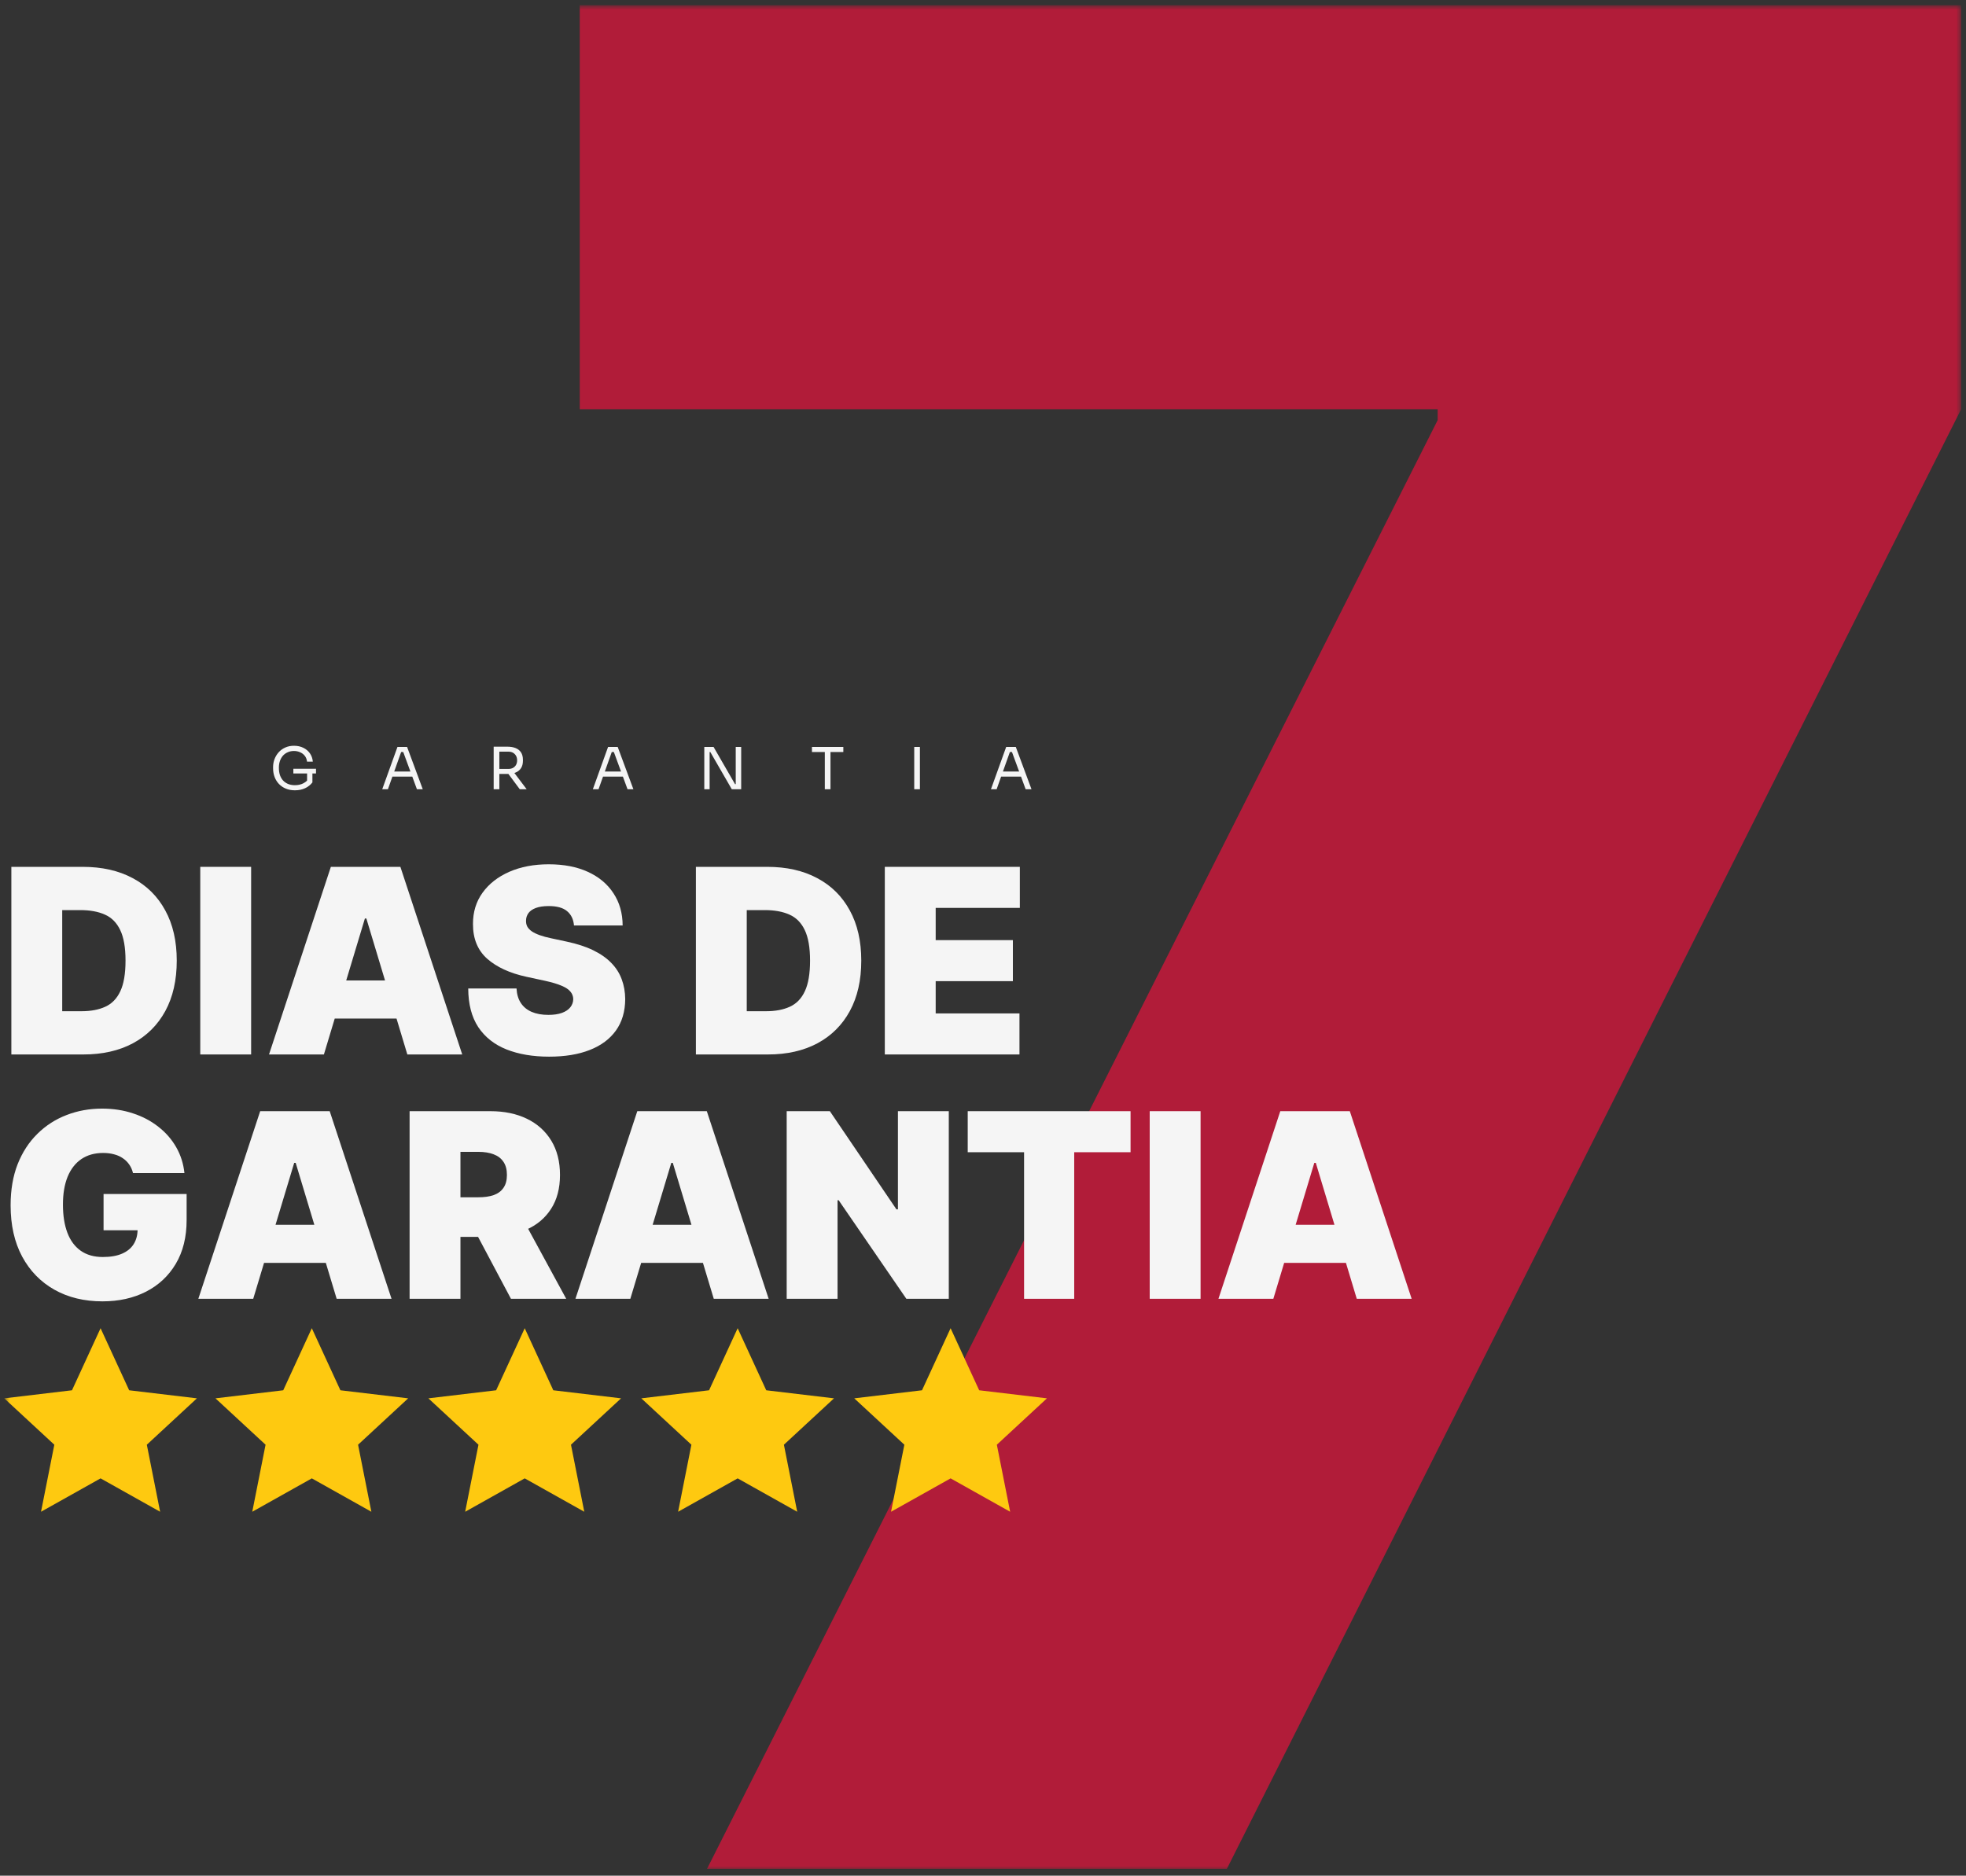 <svg xmlns="http://www.w3.org/2000/svg" width="306" height="292" viewBox="0 0 306 292" fill="none"><rect x="0" y="0" width="306" height="292" fill="#333333" stroke="none"/><mask id="mask0_8_874" style="mask-type:luminance" maskUnits="userSpaceOnUse" x="0" y="0" width="306" height="292"><path d="M305.343 0.806H0.657V291.193H305.343V0.806Z" fill="white"></path></mask><g mask="url(#mask0_8_874)"><path d="M110.042 290.939L223.767 65.406V63.706H90.238V0.806H305.242V63.706L190.951 290.939H110.042Z" fill="#B11C39"></path><path d="M15.654 206.771L20.103 216.432L30.651 217.685L22.853 224.906L24.923 235.342L15.654 230.145L6.385 235.342L8.455 224.906L0.657 217.685L11.205 216.432L15.654 206.771Z" fill="#FEC910"></path><path d="M48.533 206.771L52.982 216.432L63.53 217.685L55.732 224.906L57.802 235.342L48.533 230.145L39.264 235.342L41.334 224.906L33.535 217.685L44.084 216.432L48.533 206.771Z" fill="#FEC910"></path><path d="M81.671 206.771L86.12 216.432L96.668 217.685L88.87 224.906L90.94 235.342L81.671 230.145L72.402 235.342L74.472 224.906L66.674 217.685L77.222 216.432L81.671 206.771Z" fill="#FEC910"></path><path d="M114.814 206.771L119.262 216.432L129.811 217.685L122.012 224.906L124.082 235.342L114.814 230.145L105.544 235.342L107.614 224.906L99.816 217.685L110.364 216.432L114.814 206.771Z" fill="#FEC910"></path><path d="M147.957 206.771L152.405 216.432L162.955 217.685L155.155 224.906L157.225 235.342L147.957 230.145L138.688 235.342L140.759 224.906L132.959 217.685L143.507 216.432L147.957 206.771Z" fill="#FEC910"></path><path d="M12.987 164.153H1.767V134.947H12.873C15.873 134.947 18.464 135.531 20.648 136.701C22.84 137.861 24.53 139.534 25.717 141.72C26.913 143.898 27.511 146.508 27.511 149.549C27.511 152.592 26.917 155.206 25.731 157.392C24.544 159.57 22.864 161.243 20.69 162.412C18.517 163.572 15.949 164.153 12.987 164.153ZM9.684 157.421H12.703C14.145 157.421 15.375 157.188 16.39 156.722C17.416 156.257 18.194 155.453 18.726 154.313C19.267 153.171 19.537 151.583 19.537 149.549C19.537 147.515 19.262 145.928 18.711 144.787C18.17 143.645 17.373 142.842 16.319 142.377C15.275 141.911 13.993 141.678 12.475 141.678H9.684V157.421Z" fill="#F5F5F5"></path><path d="M39.087 134.947V164.153H31.171V134.947H39.087Z" fill="#F5F5F5"></path><path d="M50.415 164.153H41.872L51.497 134.947H62.319L71.944 164.153H63.401L57.022 142.989H56.794L50.415 164.153ZM48.82 152.63H64.881V158.561H48.82V152.63Z" fill="#F5F5F5"></path><path d="M89.338 144.073C89.262 143.124 88.906 142.382 88.27 141.849C87.644 141.318 86.689 141.051 85.408 141.051C84.592 141.051 83.922 141.151 83.4 141.349C82.888 141.541 82.508 141.802 82.261 142.135C82.015 142.467 81.886 142.847 81.877 143.275C81.858 143.627 81.92 143.946 82.062 144.231C82.214 144.506 82.451 144.759 82.774 144.988C83.097 145.206 83.51 145.406 84.013 145.586C84.516 145.766 85.114 145.928 85.807 146.071L88.199 146.584C89.813 146.926 91.194 147.377 92.342 147.938C93.491 148.499 94.431 149.16 95.162 149.921C95.892 150.672 96.429 151.518 96.77 152.46C97.122 153.4 97.302 154.428 97.312 155.539C97.302 157.459 96.823 159.085 95.874 160.416C94.924 161.747 93.567 162.76 91.801 163.453C90.045 164.148 87.933 164.495 85.465 164.495C82.931 164.495 80.719 164.119 78.83 163.368C76.95 162.617 75.489 161.462 74.444 159.903C73.41 158.334 72.888 156.329 72.878 153.884H80.396C80.444 154.779 80.667 155.53 81.065 156.137C81.464 156.746 82.024 157.208 82.745 157.522C83.476 157.836 84.345 157.992 85.351 157.992C86.196 157.992 86.903 157.887 87.473 157.679C88.042 157.469 88.474 157.179 88.769 156.808C89.063 156.439 89.215 156.015 89.224 155.539C89.215 155.093 89.067 154.702 88.783 154.37C88.507 154.028 88.052 153.724 87.416 153.457C86.78 153.182 85.921 152.925 84.839 152.687L81.934 152.06C79.352 151.498 77.316 150.562 75.826 149.25C74.345 147.93 73.609 146.128 73.618 143.846C73.609 141.991 74.103 140.371 75.099 138.983C76.106 137.585 77.496 136.497 79.271 135.717C81.056 134.937 83.102 134.548 85.408 134.548C87.762 134.548 89.798 134.942 91.516 135.732C93.234 136.521 94.559 137.632 95.489 139.069C96.429 140.494 96.903 142.162 96.913 144.073H89.338Z" fill="#F5F5F5"></path><path d="M119.531 164.153H108.312V134.947H119.418C122.417 134.947 125.009 135.531 127.191 136.701C129.384 137.861 131.075 139.534 132.262 141.72C133.457 143.898 134.054 146.508 134.054 149.549C134.054 152.592 133.461 155.206 132.275 157.392C131.089 159.57 129.409 161.243 127.235 162.412C125.061 163.572 122.493 164.153 119.531 164.153ZM116.229 157.421H119.247C120.69 157.421 121.918 157.188 122.935 156.722C123.96 156.257 124.738 155.453 125.27 154.313C125.811 153.171 126.081 151.583 126.081 149.549C126.081 147.515 125.806 145.928 125.255 144.787C124.715 143.645 123.917 142.842 122.863 142.377C121.819 141.911 120.538 141.678 119.019 141.678H116.229V157.421Z" fill="#F5F5F5"></path><path d="M137.717 164.153V134.947H158.733V141.336H145.635V146.355H157.65V152.743H145.635V157.764H158.677V164.153H137.717Z" fill="#F5F5F5"></path><path d="M20.703 182.623C20.58 182.119 20.385 181.677 20.12 181.297C19.854 180.908 19.521 180.579 19.123 180.313C18.734 180.037 18.278 179.833 17.756 179.7C17.243 179.557 16.679 179.486 16.061 179.486C14.733 179.486 13.598 179.804 12.659 180.441C11.728 181.077 11.016 181.995 10.523 183.194C10.039 184.391 9.797 185.836 9.797 187.528C9.797 189.24 10.029 190.704 10.494 191.921C10.959 193.139 11.652 194.069 12.573 194.716C13.494 195.362 14.638 195.685 16.005 195.685C17.21 195.685 18.212 195.509 19.009 195.158C19.816 194.807 20.419 194.307 20.817 193.661C21.216 193.014 21.415 192.254 21.415 191.379L22.782 191.522H16.119V185.874H29.047V189.924C29.047 192.586 28.482 194.863 27.353 196.755C26.233 198.638 24.685 200.082 22.711 201.09C20.746 202.088 18.491 202.588 15.948 202.588C13.109 202.588 10.618 201.984 8.472 200.777C6.327 199.569 4.652 197.849 3.446 195.614C2.25 193.381 1.652 190.723 1.652 187.642C1.652 185.227 2.018 183.088 2.748 181.226C3.489 179.362 4.514 177.789 5.824 176.505C7.134 175.212 8.648 174.238 10.366 173.581C12.084 172.916 13.926 172.583 15.891 172.583C17.618 172.583 19.223 172.83 20.703 173.325C22.194 173.81 23.508 174.505 24.647 175.408C25.796 176.3 26.722 177.36 27.424 178.587C28.126 179.813 28.553 181.159 28.706 182.623H20.703Z" fill="#F5F5F5"></path><path d="M39.413 202.19H30.87L40.496 172.984H51.317L60.942 202.19H52.399L46.02 181.026H45.792L39.413 202.19ZM37.819 190.666H53.88V196.598H37.819V190.666Z" fill="#F5F5F5"></path><path d="M63.752 202.19V172.984H76.339C78.503 172.984 80.397 173.379 82.02 174.167C83.643 174.956 84.906 176.092 85.807 177.576C86.709 179.058 87.16 180.837 87.16 182.91C87.16 185 86.695 186.764 85.765 188.199C84.844 189.635 83.548 190.719 81.877 191.45C80.216 192.183 78.275 192.55 76.054 192.55H68.536V186.387H74.459C75.389 186.387 76.182 186.274 76.837 186.047C77.501 185.809 78.009 185.434 78.36 184.92C78.721 184.407 78.901 183.736 78.901 182.91C78.901 182.073 78.721 181.392 78.36 180.87C78.009 180.337 77.501 179.948 76.837 179.7C76.182 179.444 75.389 179.315 74.459 179.315H71.668V202.19H63.752ZM80.838 188.784L88.128 202.19H79.528L72.409 188.784H80.838Z" fill="#F5F5F5"></path><path d="M98.109 202.19H89.566L99.192 172.984H110.013L119.638 202.19H111.095L104.716 181.026H104.488L98.109 202.19ZM96.515 190.666H112.576V196.598H96.515V190.666Z" fill="#F5F5F5"></path><path d="M147.675 172.984V202.19H141.07L130.532 186.845H130.361V202.19H122.445V172.984H129.165L139.531 188.271H139.759V172.984H147.675Z" fill="#F5F5F5"></path><path d="M150.622 179.373V172.984H175.967V179.373H167.197V202.19H159.393V179.373H150.622Z" fill="#F5F5F5"></path><path d="M186.865 172.982V202.188H178.948V172.982H186.865Z" fill="#F5F5F5"></path><path d="M198.19 202.19H189.646L199.272 172.984H210.093L219.719 202.19H211.175L204.797 181.026H204.568L198.19 202.19ZM196.595 190.666H212.657V196.598H196.595V190.666Z" fill="#F5F5F5"></path><path d="M45.895 123.03C45.384 123.03 44.921 122.945 44.507 122.777C44.092 122.608 43.734 122.371 43.434 122.064C43.139 121.757 42.911 121.396 42.749 120.98C42.587 120.559 42.505 120.102 42.505 119.608V119.409C42.505 118.989 42.578 118.582 42.722 118.191C42.872 117.794 43.085 117.438 43.362 117.125C43.644 116.806 43.987 116.556 44.389 116.376C44.792 116.189 45.246 116.097 45.75 116.097C46.297 116.097 46.784 116.202 47.211 116.413C47.637 116.617 47.98 116.906 48.238 117.279C48.496 117.646 48.647 118.073 48.689 118.561H47.788C47.745 118.193 47.625 117.89 47.427 117.649C47.229 117.402 46.982 117.219 46.688 117.099C46.4 116.972 46.087 116.909 45.75 116.909C45.408 116.909 45.092 116.972 44.804 117.099C44.516 117.219 44.266 117.393 44.056 117.622C43.852 117.851 43.692 118.125 43.578 118.443C43.464 118.762 43.407 119.121 43.407 119.518C43.407 119.969 43.467 120.367 43.587 120.709C43.713 121.047 43.888 121.33 44.11 121.558C44.332 121.78 44.594 121.95 44.894 122.064C45.2 122.178 45.534 122.235 45.895 122.235C46.405 122.235 46.853 122.133 47.238 121.928C47.628 121.717 47.923 121.447 48.121 121.116L47.797 122.19V120.231H48.626V121.802C48.331 122.187 47.953 122.488 47.49 122.705C47.027 122.921 46.496 123.03 45.895 123.03ZM45.66 120.411V119.671H49.185V120.411H45.66ZM59.493 122.867L61.864 116.277H63.36L65.803 122.867H64.893L62.684 116.855L63.117 117.071H62.053L62.513 116.855L60.377 122.867H59.493ZM60.909 120.899L61.206 120.105H64.045L64.343 120.899H60.909ZM76.838 122.867V116.24H77.722V122.867H76.838ZM80.903 122.867L78.722 119.933H79.759L81.976 122.867H80.903ZM77.388 120.484V119.699H79.155C79.431 119.699 79.669 119.641 79.867 119.527C80.065 119.413 80.219 119.257 80.327 119.058C80.435 118.853 80.489 118.622 80.489 118.363C80.489 118.104 80.435 117.874 80.327 117.677C80.219 117.472 80.065 117.312 79.867 117.198C79.669 117.077 79.431 117.017 79.155 117.017H77.388V116.24H78.993C79.473 116.24 79.894 116.313 80.254 116.458C80.615 116.602 80.894 116.825 81.093 117.125C81.291 117.427 81.39 117.814 81.39 118.29V118.435C81.39 118.91 81.288 119.298 81.084 119.599C80.885 119.9 80.606 120.123 80.246 120.268C79.891 120.411 79.473 120.484 78.993 120.484H77.388ZM92.275 122.867L94.646 116.277H96.142L98.585 122.867H97.674L95.466 116.855L95.899 117.071H94.835L95.295 116.855L93.159 122.867H92.275ZM93.69 120.899L93.988 120.105H96.827L97.125 120.899H93.69ZM109.62 122.867V116.277H111.063L114.406 122.073H114.695L114.514 122.235V116.277H115.362V122.867H113.902L110.557 117.071H110.269L110.449 116.909V122.867H109.62ZM128.379 122.867V116.891H129.261V122.867H128.379ZM126.377 117.071V116.277H131.262V117.071H126.377ZM142.297 122.867V116.277H143.18V122.867H142.297ZM154.238 122.867L156.609 116.277H158.105L160.549 122.867H159.639L157.43 116.855L157.862 117.071H156.799L157.258 116.855L155.122 122.867H154.238ZM155.654 120.899L155.952 120.105H158.79L159.088 120.899H155.654Z" fill="#F5F5F5"></path></g></svg>